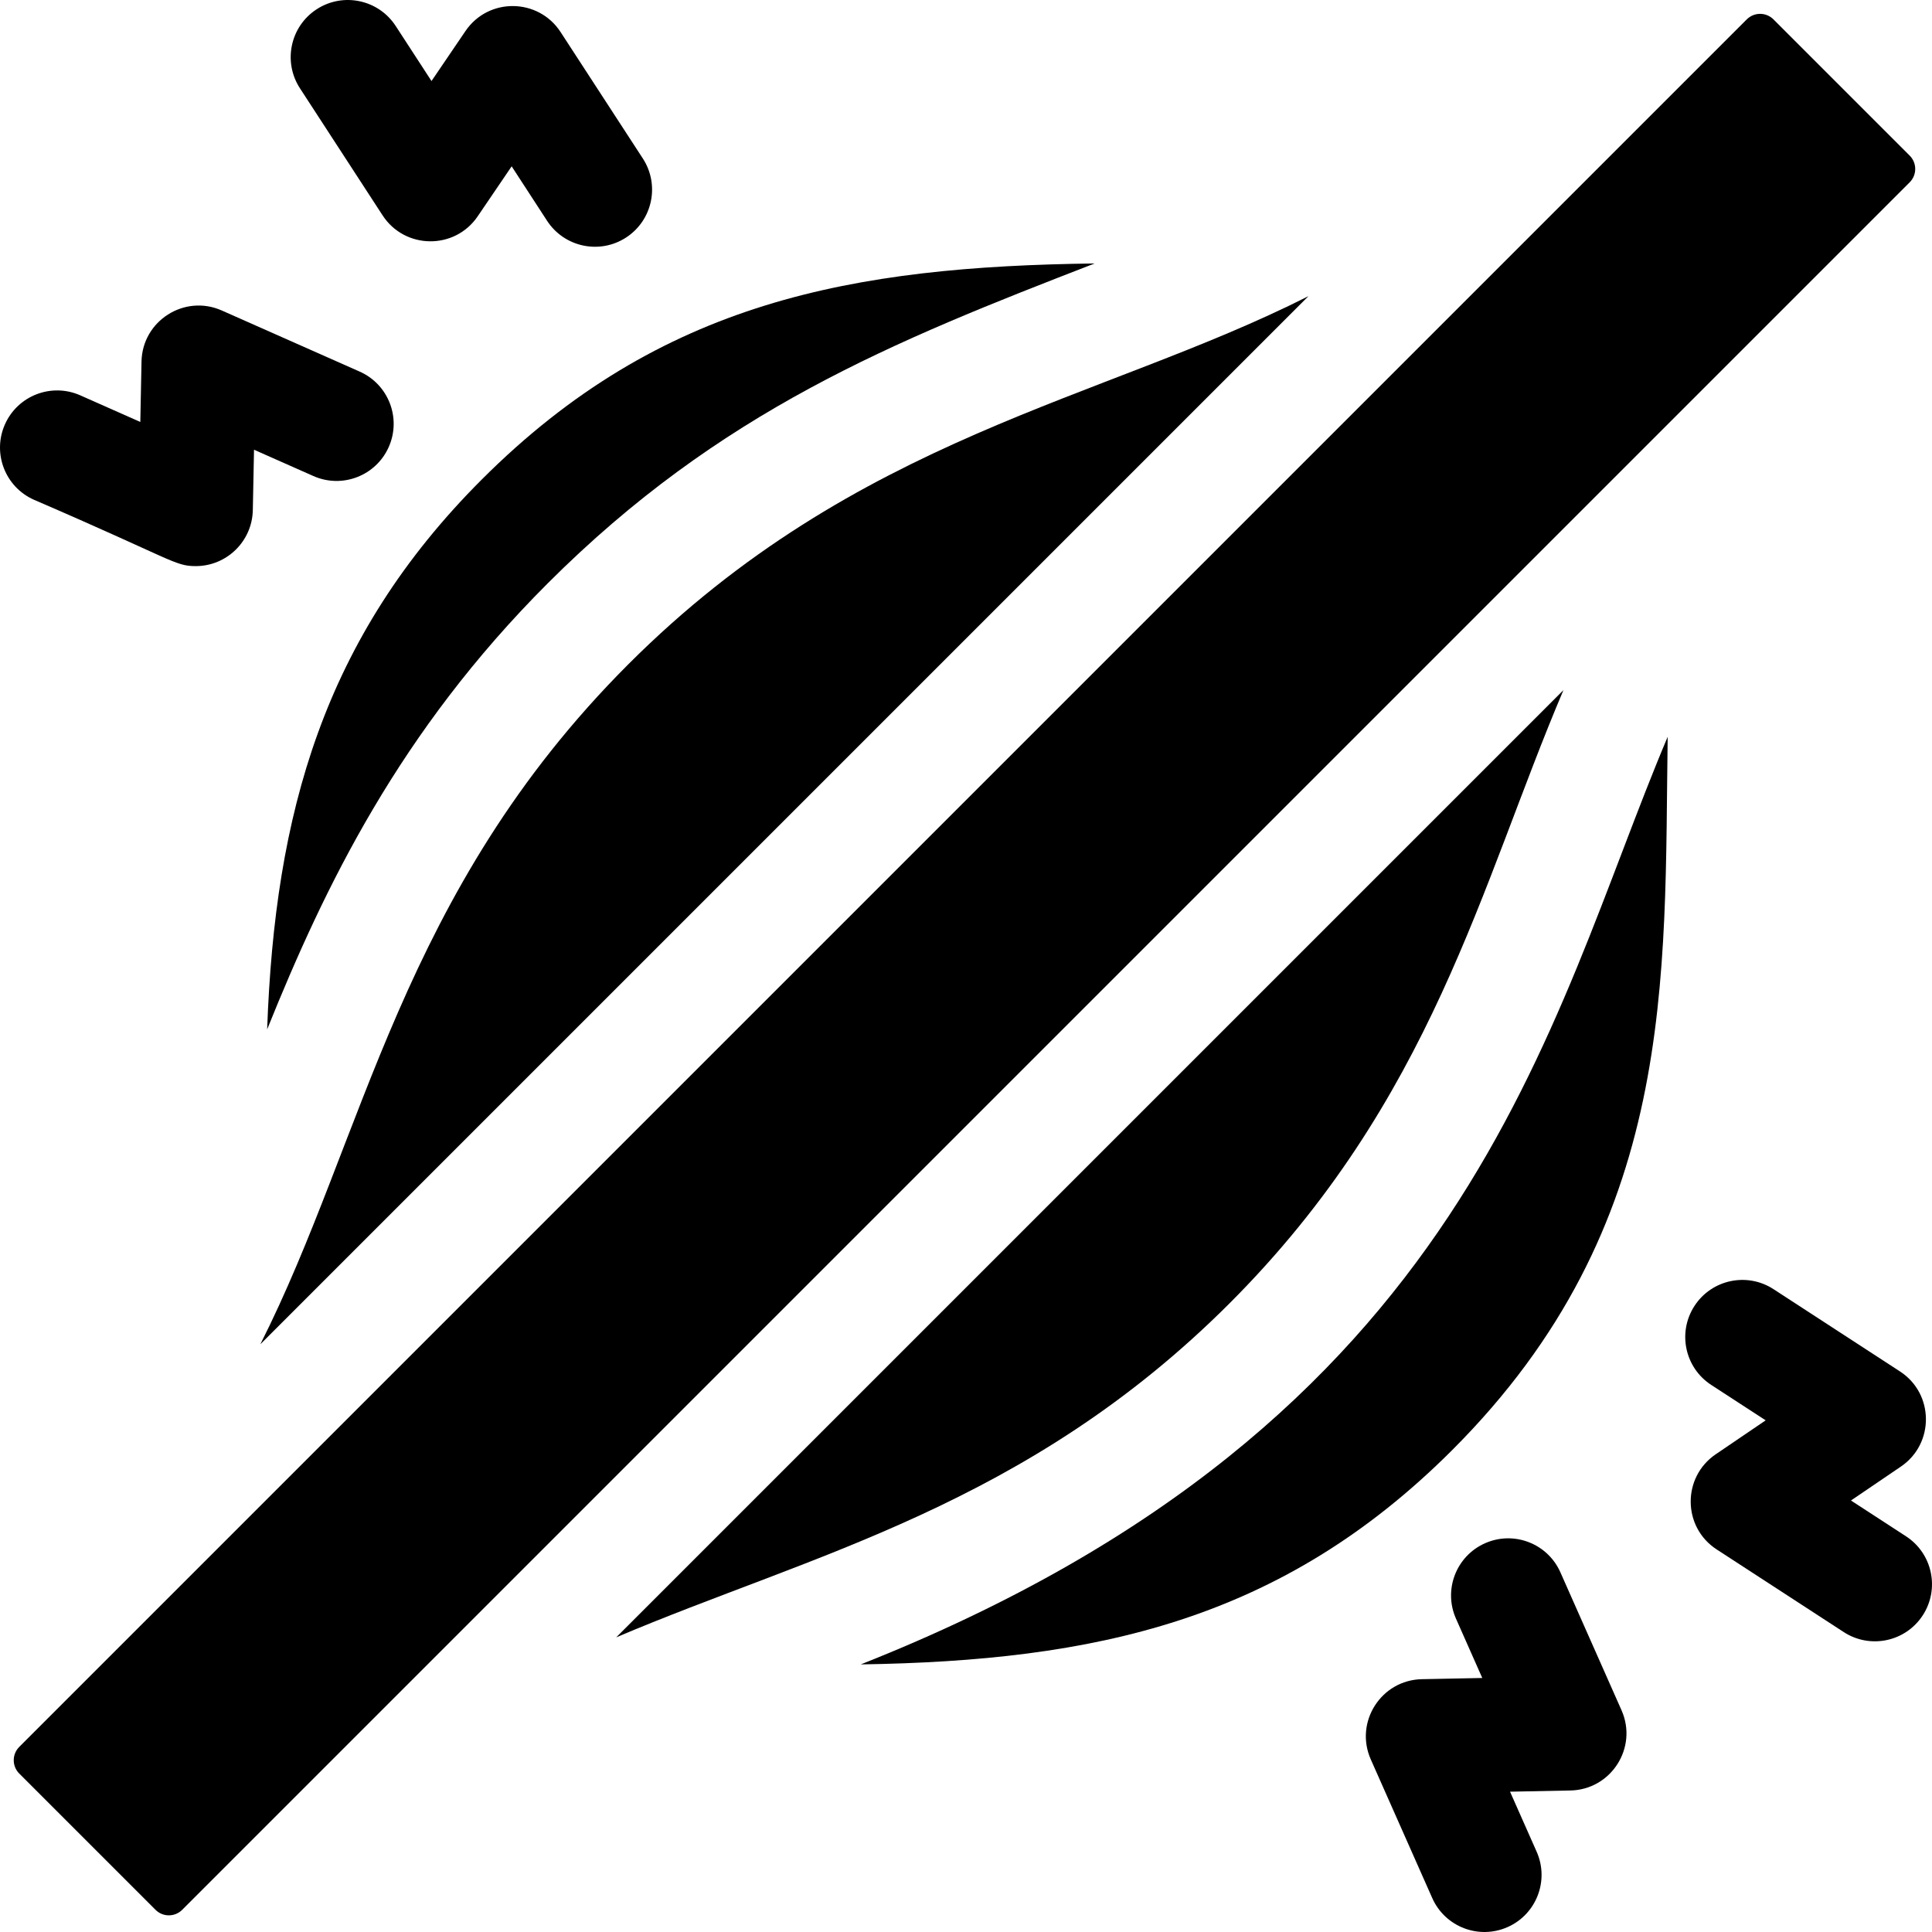 <svg xmlns="http://www.w3.org/2000/svg" width="512" viewBox="0 0 512 512" height="512" id="Capa_1"><g><path d="m505.114 407.136-14.589-9.488 13.241-8.997c8.917-6.058 8.831-19.3-.253-25.208l-33.513-21.8c-7.006-4.558-16.382-2.574-20.942 4.435-4.558 7.008-2.572 16.384 4.436 20.942l14.429 9.386-13.243 8.998c-8.912 6.056-8.838 19.296.254 25.209l33.676 21.902c6.98 4.539 16.363 2.601 20.941-4.437 4.557-7.008 2.572-16.384-4.437-20.942z"></path><path d="m413.521 416.681c-3.387-7.643-12.33-11.093-19.972-7.705-7.642 3.387-11.092 12.329-7.705 19.971l6.974 15.736-16.006.318c-10.775.215-17.931 11.354-13.537 21.268l16.279 36.725c3.388 7.642 12.327 11.092 19.971 7.704 7.643-3.388 11.092-12.33 7.704-19.972l-7.052-15.91 16.005-.318c10.773-.215 17.931-11.351 13.538-21.267z"></path><path d="m101.387 57.067c5.867 9.024 19.103 9.241 25.209.254l8.998-13.243 9.385 14.43c4.536 6.972 13.902 9.015 20.942 4.435 7.008-4.558 8.993-13.934 4.436-20.942l-21.8-33.514c-5.87-9.024-19.103-9.241-25.209-.253l-8.996 13.241-9.489-14.589c-4.558-7.009-13.935-8.993-20.941-4.437-7.009 4.558-8.994 13.934-4.437 20.942z"></path><path d="m9.006 132.447c36.963 15.934 37.259 17.578 42.858 17.578 8.241 0 14.971-6.6 15.135-14.836l.318-16.007 15.736 6.974c7.642 3.387 16.583-.062 19.972-7.705 3.387-7.643-.063-16.584-7.705-19.971l-36.551-16.2c-9.881-4.38-21.053 2.734-21.267 13.537l-.318 16.006-15.909-7.053c-7.644-3.385-16.585.061-19.972 7.704-3.388 7.643.061 16.585 7.703 19.973z"></path><path d="m70.798 272.789c15.264-37.88 35.034-78.881 74.324-118.17 45.66-45.661 91.327-64.047 144.984-84.802-63.894.835-115.006 9.831-162.435 57.261-42.063 42.063-54.836 88.712-56.873 145.711z"></path><path d="m506.089 41.242-36.106-36.105c-1.953-1.953-5.118-1.953-7.071 0l-457.807 457.807c-1.951 1.951-1.953 5.113-.003 7.065 8.112 8.121 27.991 28 36.115 36.115 1.953 1.951 5.115 1.947 7.067-.004l457.805-457.807c1.952-1.952 1.952-5.118 0-7.071z"></path><path d="m68.994 356.243 277.752-277.752c-54.88 27.724-119.793 37.109-180.217 97.533-60.433 60.432-69.807 125.331-97.535 180.219z"></path><path d="m228.114 441.085c61.797-.954 111.314-11.378 156.75-56.815 59.692-59.691 56.163-124.752 57.087-189.005-31.847 75.242-51.691 181.619-213.837 245.82z"></path><path d="m414.327 182.887-251.028 251.028c51.61-21.954 108.796-34.772 162.526-88.502 53.748-53.747 66.597-111.033 88.502-162.526z"></path></g></svg>